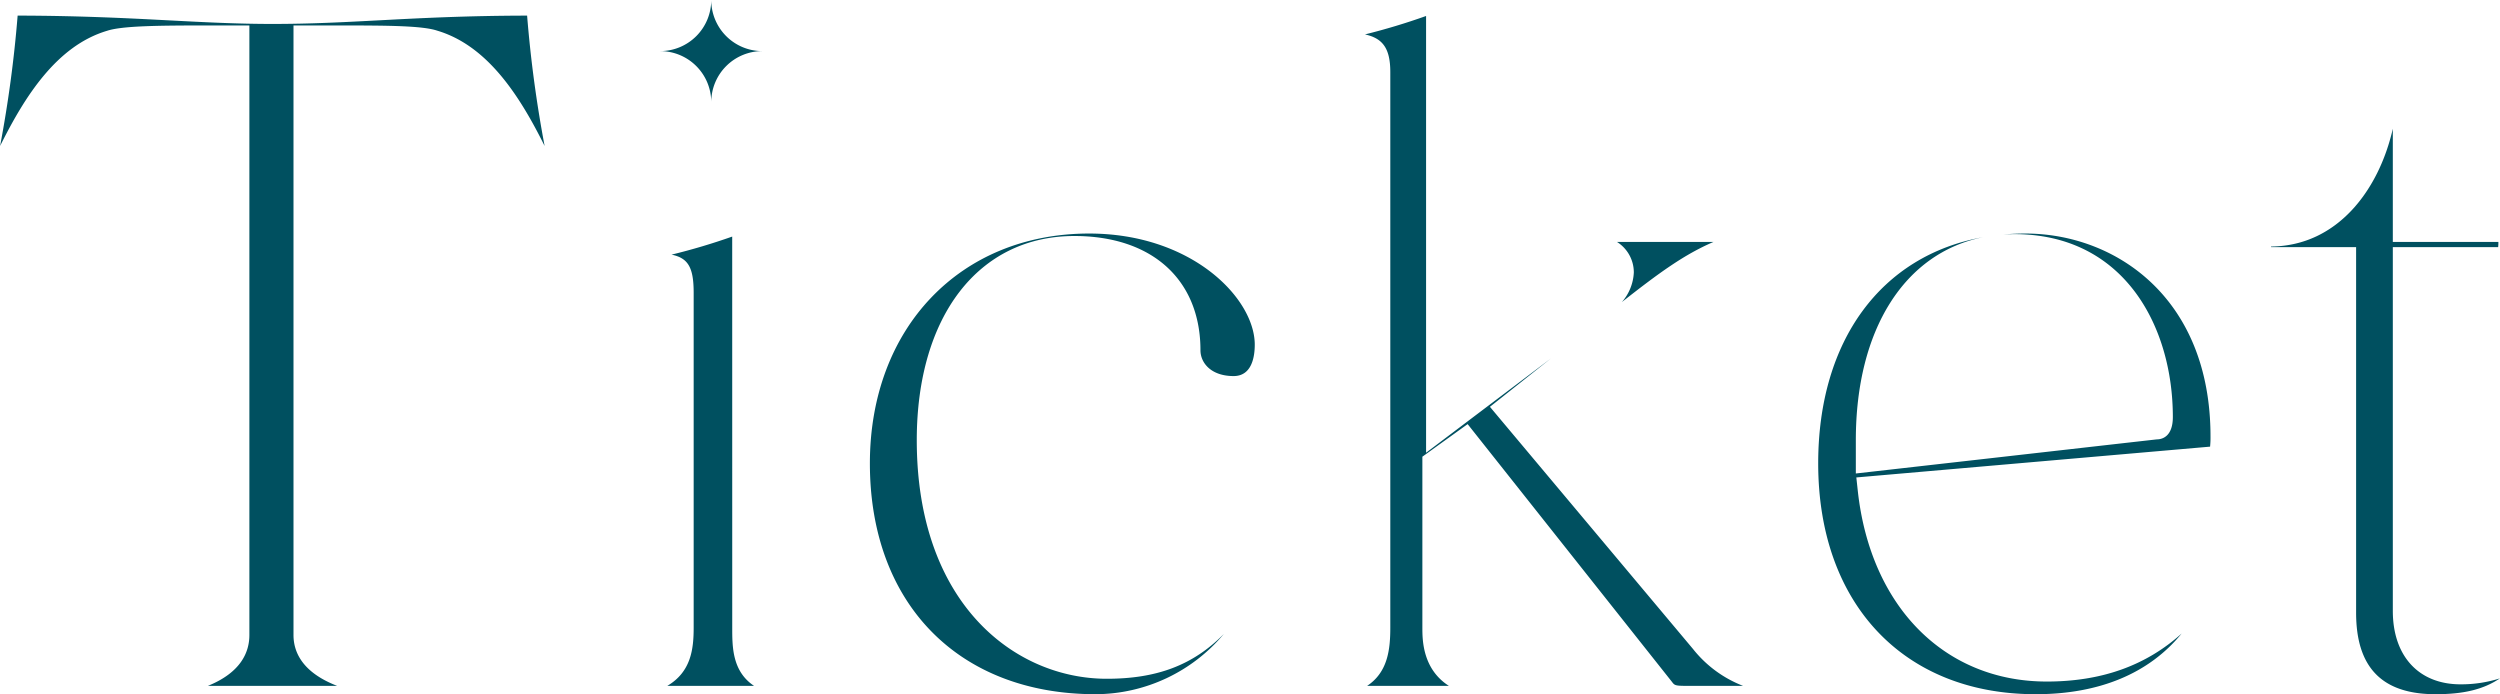 <svg xmlns="http://www.w3.org/2000/svg" width="587" height="163" viewBox="0 0 587 163">
  <defs>
    <style>
      .cls-1 {
        fill: #005060;
        fill-rule: evenodd;
      }
    </style>
  </defs>
  <path id="ttl" class="cls-1" d="M48.808,161.043c7.778-3.152,9.746-7.924,9.746-11.939V5.978H48.3c-11,0-19.69.092-23.148,1.249C13.4,10.72,5.875,22.493.022,34.276A288.863,288.863,0,0,0,4.141,3.662C18.9,3.7,29.975,4.277,39.788,4.789,47.97,5.217,55.7,5.621,63.951,5.621c9.007,0,16.856-.417,25.168-0.855,9.505-.5,20.239-1.074,34.646-1.1a290.224,290.224,0,0,0,4.112,30.612c-5.853-11.785-13.391-23.561-25.218-27.079C99.279,6.065,91.5,5.978,80.039,5.978H68.913V149.1c0,4,2.063,8.776,10.241,11.939H48.808Zm107.872,0c5.584-3.293,6.193-8.64,6.193-13.682V68.741c0-5.968-1.31-8.155-5.195-8.952a147.531,147.531,0,0,0,14.243-4.239l0.007,91.812c0,4.545,0,10.255,5.124,13.682H156.68ZM257.26,163c-32.2,0-53.011-21.272-53.011-54.191,0-31.78,21.173-53.974,51.486-53.974,24.089,0,38.881,15.2,38.881,26.1,0,2.751-.643,7.365-4.961,7.365-5.351,0-7.789-3.141-7.789-6.06,0-16.545-11.346-26.826-29.609-26.826-22.476,0-37,18.824-37,47.951,0,38.481,23.126,56.009,44.611,56.009,11.706,0,20.277-3.168,27.514-10.547A39.458,39.458,0,0,1,257.26,163Zm138.5-1.961c-2.481,0-2.615-.181-3.189-0.946L344.6,99.581l-10.627,7.65v40.13c0,2.794,0,9.7,6.225,13.682H321c4.88-3.231,5.443-8.592,5.443-13.682V16.906c0-5.677-1.88-7.934-5.949-8.825a149.54,149.54,0,0,0,14.35-4.329V106.3l29.305-22.139-14.315,11.36,47.7,56.879a27.737,27.737,0,0,0,11.756,8.647H395.757ZM380.816,70.928a11.359,11.359,0,0,0,2.806-6.979,8.46,8.46,0,0,0-3.949-7.141l22.67-.008C395.488,59.742,389.578,64.037,380.816,70.928ZM477.968,163c-31.015,0-51.055-21.272-51.055-54.191,0-28.93,14.873-48.83,38.679-53.111-18.359,3.72-29.843,21.606-29.843,47.666v7.811s70.646-8.009,70.664-8.009c1.553,0,3.772-.94,3.772-5.247,0-21.374-11.508-42.942-37.218-42.942q-1.363,0-2.686.092,2.586-.233,5.3-0.235c20.925,0,43.446,14.914,43.446,47.657a20.347,20.347,0,0,1-.1,2.381l-83.06,7.231,0.339,3.137c2.973,27.207,20.388,44.786,44.374,44.786,12.817,0,23.257-3.706,31.679-11.286C504.615,158.108,492.933,163,477.968,163Zm93.907,0c-12.556,0-18.661-6.257-18.661-19.126V58.031s-19.856,0-19.948-.008c-0.011-.041-0.022-0.086-0.032-0.135,15.709-.155,25.377-13.437,28.6-27.661V56.8h24.786V56.98a8.051,8.051,0,0,1-.057,1.047l-24.729,0v85.41c0,10.636,6.1,17.244,15.907,17.244a30.031,30.031,0,0,0,9.236-1.4C583.079,161.913,578.383,163,571.875,163ZM167,24a12,12,0,0,0-12-12A12,12,0,0,0,167,0a12,12,0,0,0,12,12A12,12,0,0,0,167,24Z"/>
</svg>
